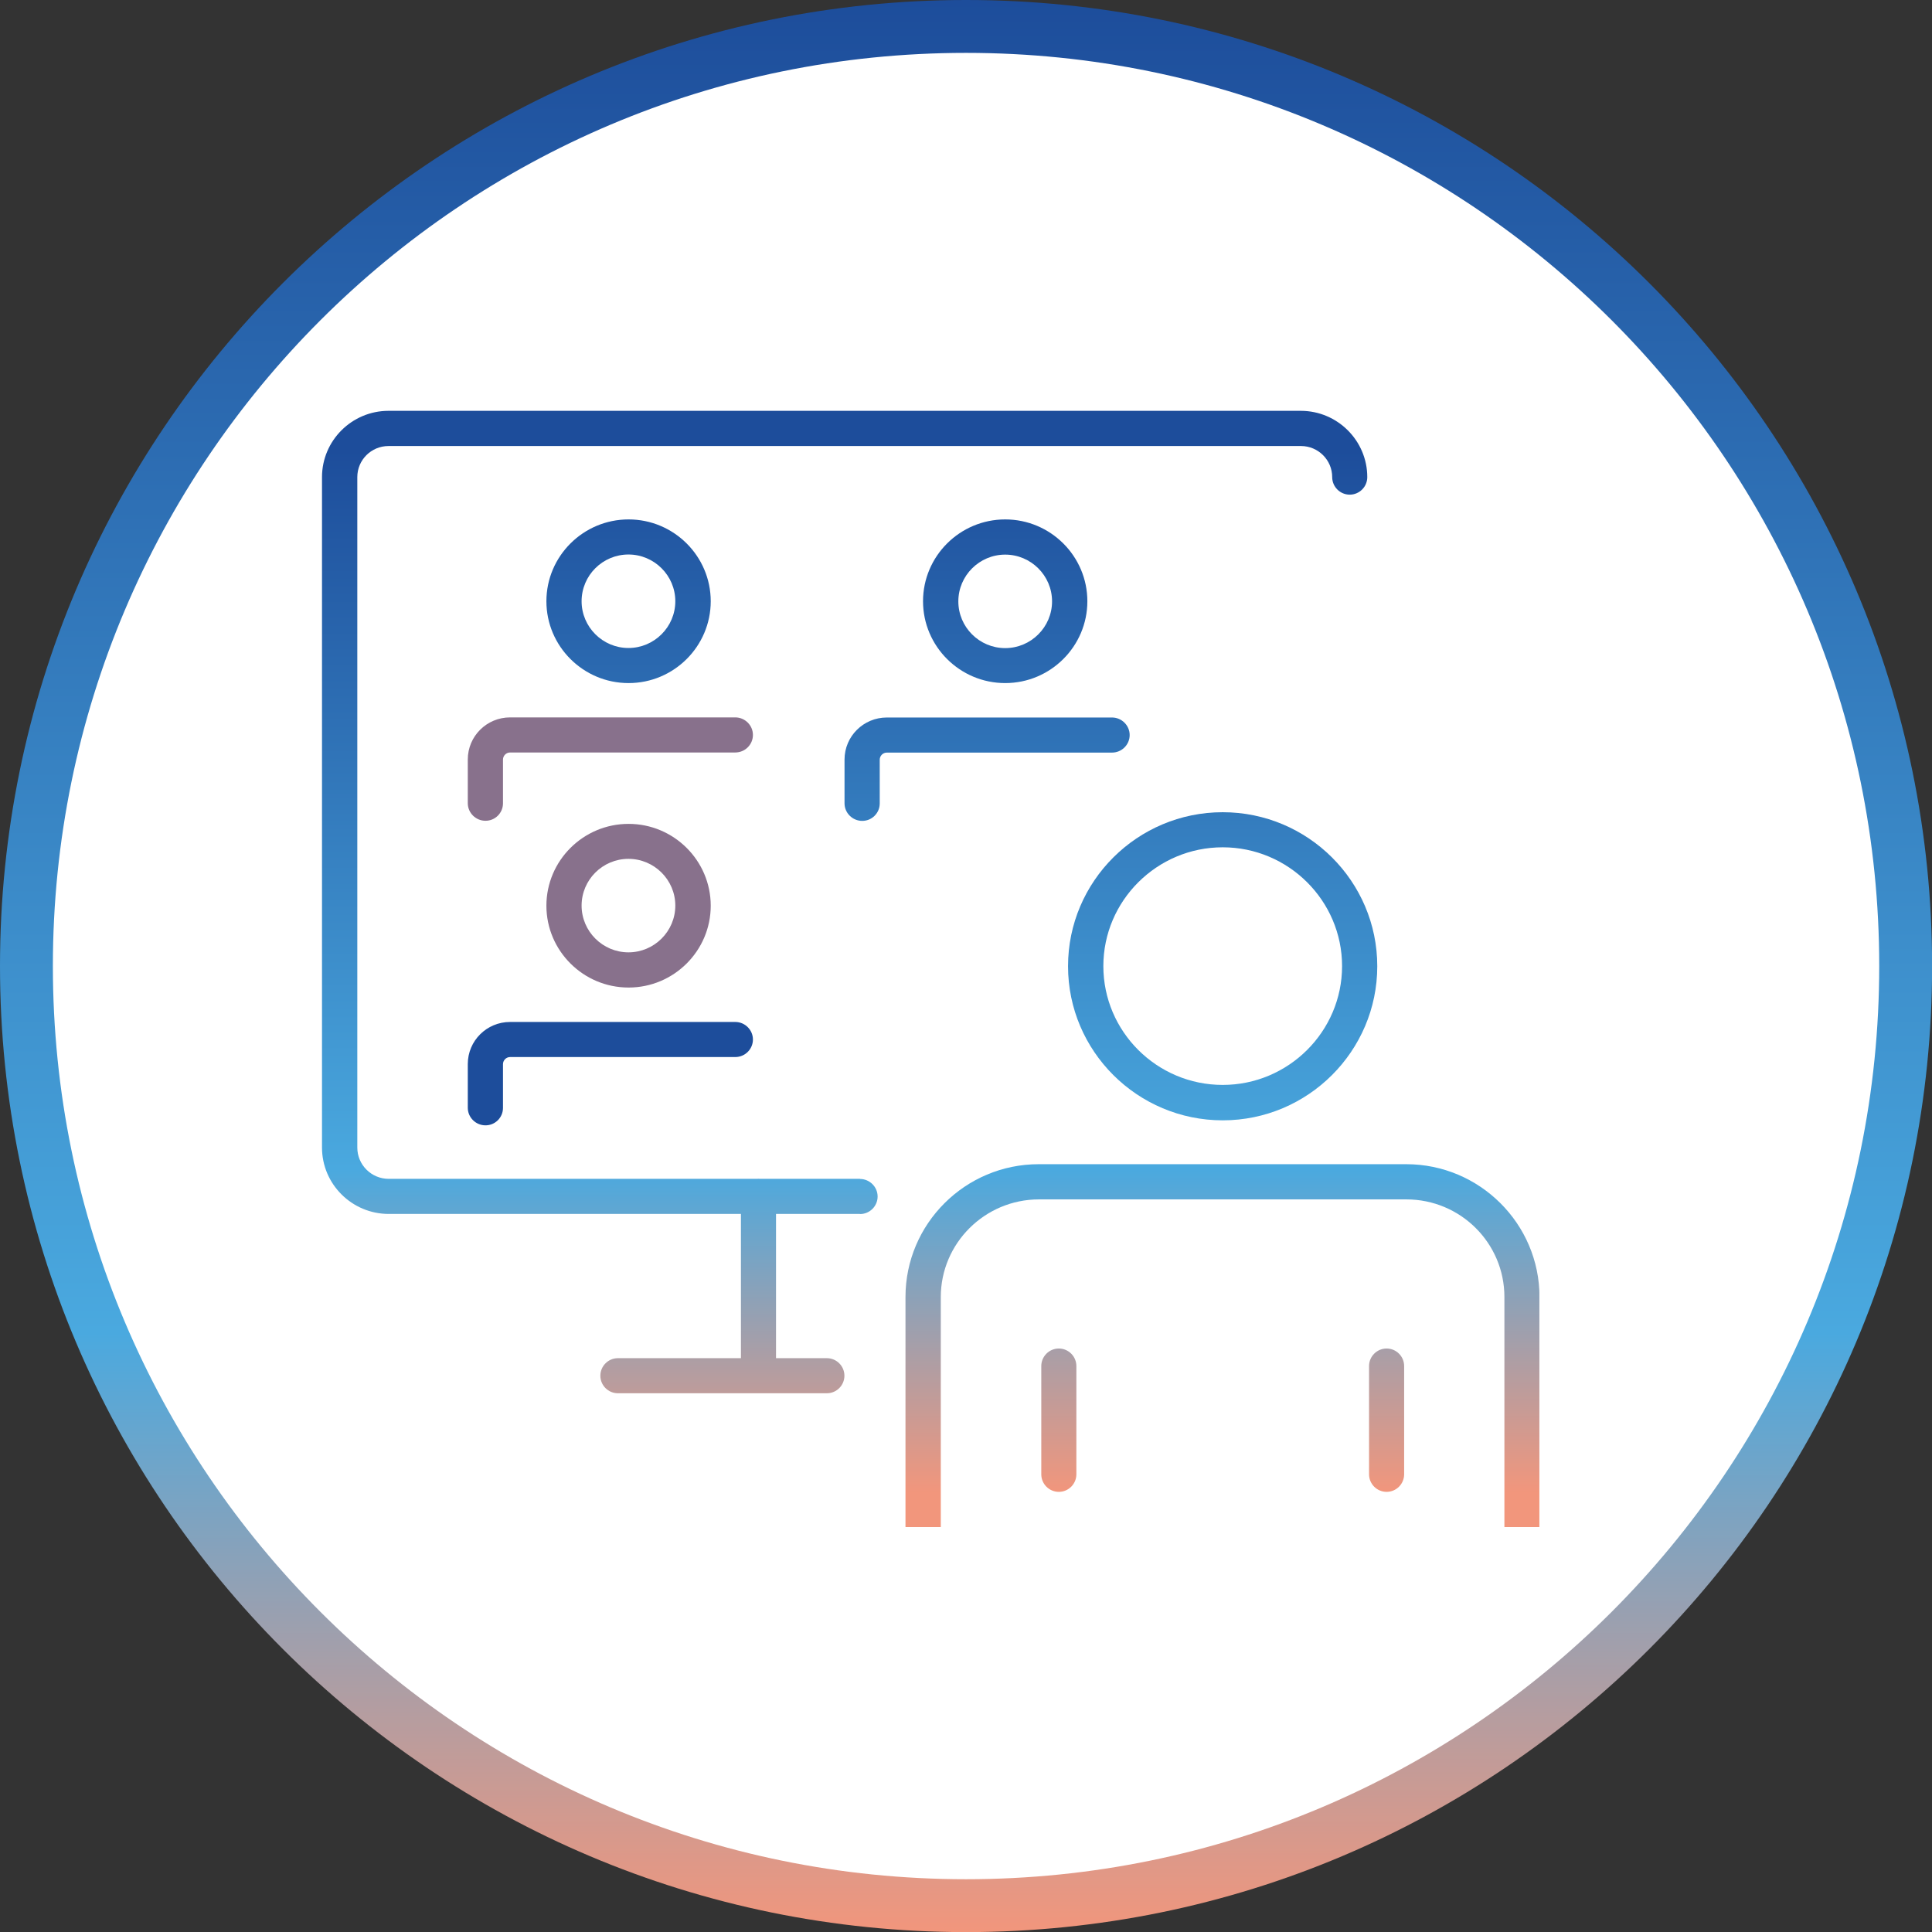 <?xml version="1.0" encoding="utf-8"?><svg width="174" height="174" viewBox="0 0 174 174" fill="none" xmlns="http://www.w3.org/2000/svg">
<rect x="0" y="0" width="174" height="174" fill="#333333" stroke="none"/>
<path d="M87.005 174.009C135.056 174.009 174.009 135.056 174.009 87.005C174.009 38.953 135.056 0 87.005 0C38.953 0 0 38.953 0 87.005C0 135.056 38.953 174.009 87.005 174.009Z" fill="url(#paint0_linear_202_2926)"/>
<path d="M87.004 169.247C132.426 169.247 169.247 132.426 169.247 87.005C169.247 41.584 132.426 4.762 87.004 4.762C41.583 4.762 4.762 41.584 4.762 87.005C4.762 132.426 41.583 169.247 87.004 169.247Z" fill="white"/>
<g clip-path="url(#clip0_202_2926)">
<path d="M64.01 54.15C64.01 50.09 60.69 46.78 56.61 46.78C52.53 46.78 49.21 50.09 49.21 54.15C49.21 58.21 52.53 61.52 56.61 61.52C60.69 61.52 64.01 58.21 64.01 54.15ZM52.38 54.15C52.38 51.82 54.28 49.94 56.6 49.94C58.92 49.94 60.82 51.83 60.82 54.15C60.82 56.47 58.92 58.36 56.6 58.36C54.28 58.36 52.38 56.47 52.38 54.15Z" fill="url(#paint1_linear_202_2926)"/>
<path d="M83.13 54.15C83.13 58.21 86.45 61.52 90.53 61.52C94.61 61.52 97.93 58.21 97.93 54.15C97.93 50.09 94.61 46.78 90.53 46.78C86.45 46.78 83.13 50.09 83.13 54.15ZM90.53 58.37C88.2 58.37 86.31 56.48 86.31 54.16C86.31 51.84 88.21 49.95 90.53 49.95C92.85 49.95 94.75 51.84 94.75 54.16C94.75 56.48 92.85 58.37 90.53 58.37Z" fill="url(#paint2_linear_202_2926)"/>
<path d="M101.74 66.2C101.74 65.33 101.02 64.62 100.15 64.62H79.87C77.77 64.62 76.06 66.31 76.06 68.41V72.35C76.06 73.22 76.78 73.93 77.65 73.93H77.64C78.52 73.94 79.23 73.23 79.23 72.36V68.42C79.23 68.08 79.51 67.78 79.87 67.78H100.15C101.03 67.78 101.74 67.07 101.74 66.2Z" fill="url(#paint3_linear_202_2926)"/>
<path d="M66.22 64.61H45.94C43.84 64.61 42.13 66.3 42.13 68.4V72.34C42.13 73.21 42.85 73.92 43.72 73.92H43.71C44.59 73.93 45.3 73.22 45.3 72.35V68.41C45.3 68.07 45.58 67.77 45.94 67.77H66.22C67.1 67.77 67.81 67.06 67.81 66.19C67.81 65.32 67.09 64.61 66.22 64.61Z" fill="url(#paint4_linear_202_2926)"/>
<path d="M45.3 99.78V95.84C45.3 95.5 45.58 95.2 45.94 95.2H66.22C67.1 95.2 67.81 94.49 67.81 93.62C67.81 92.75 67.09 92.04 66.22 92.04H45.94C43.84 92.04 42.13 93.73 42.13 95.83V99.77C42.13 100.64 42.85 101.35 43.72 101.35H43.71C44.59 101.36 45.3 100.65 45.3 99.78Z" fill="url(#paint5_linear_202_2926)"/>
<path d="M64.01 81.57C64.01 77.51 60.69 74.2 56.61 74.2C52.53 74.2 49.21 77.51 49.21 81.57C49.21 85.63 52.53 88.94 56.61 88.94C60.69 88.94 64.01 85.63 64.01 81.57ZM52.38 81.56C52.38 79.23 54.28 77.35 56.6 77.35C58.92 77.35 60.82 79.24 60.82 81.56C60.82 83.88 58.92 85.77 56.6 85.77C54.28 85.77 52.38 83.88 52.38 81.56Z" fill="url(#paint6_linear_202_2926)"/>
<path d="M77.46 106.17H68.43C68.43 106.17 68.35 106.16 68.31 106.16C68.27 106.16 68.23 106.16 68.19 106.17H35.01C33.45 106.17 32.18 104.91 32.18 103.35V42.97C32.18 41.42 33.44 40.17 34.99 40.17H117.17C118.72 40.17 119.98 41.43 119.98 42.97C119.98 43.84 120.69 44.55 121.56 44.55C122.43 44.55 123.14 43.84 123.14 42.97C123.14 39.68 120.45 37 117.15 37H34.99C31.69 37 29 39.68 29 42.97V103.35C29 106.65 31.7 109.33 35.01 109.33H66.73V122.32H55.65C54.78 122.32 54.07 123.03 54.07 123.9C54.07 124.77 54.78 125.48 55.65 125.48H74.47C75.34 125.48 76.05 124.77 76.05 123.9C76.05 123.03 75.34 122.32 74.47 122.32H69.89V109.33H77.45V109.34C78.33 109.34 79.04 108.63 79.04 107.76C79.04 106.89 78.32 106.18 77.45 106.18L77.46 106.17Z" fill="url(#paint7_linear_202_2926)"/>
<path d="M126.64 104.85H93.55C86.93 104.85 81.55 110.22 81.55 116.81V137.53H84.73V116.81C84.73 111.97 88.7 108.02 93.57 108.02H126.66C131.53 108.02 135.49 111.95 135.49 116.81V137.53H138.65V116.81C138.65 110.22 133.26 104.85 126.65 104.85H126.64Z" fill="url(#paint8_linear_202_2926)"/>
<path d="M95.36 121.45C94.49 121.45 93.78 122.16 93.78 123.03V132.78C93.78 133.65 94.49 134.36 95.36 134.36C96.23 134.36 96.94 133.65 96.94 132.78V123.03C96.94 122.16 96.23 121.45 95.36 121.45Z" fill="url(#paint9_linear_202_2926)"/>
<path d="M124.88 121.45C124.01 121.45 123.3 122.16 123.3 123.03V132.78C123.3 133.65 124.01 134.36 124.88 134.36C125.75 134.36 126.46 133.65 126.46 132.78V123.03C126.46 122.16 125.75 121.45 124.88 121.45Z" fill="url(#paint10_linear_202_2926)"/>
<path d="M110.12 73.15C102.44 73.15 96.19 79.37 96.19 87.02C96.19 94.67 102.44 100.9 110.12 100.9C117.8 100.9 124.04 94.66 124.04 87.02C124.04 79.38 117.8 73.15 110.12 73.15ZM110.12 97.71C104.19 97.71 99.37 92.9 99.37 87.01C99.37 81.12 104.2 76.31 110.12 76.31C116.04 76.31 120.87 81.12 120.87 87.01C120.87 92.9 116.04 97.71 110.12 97.71Z" fill="url(#paint11_linear_202_2926)"/>
</g>
<defs>
<linearGradient id="paint0_linear_202_2926" x1="87.005" y1="174.02" x2="87.005" y2="0" gradientUnits="userSpaceOnUse">
<stop stop-color="#F2967C"/>
<stop offset="0.31" stop-color="#4AA9DF"/>
<stop offset="1" stop-color="#1D4D9B"/>
</linearGradient>
<linearGradient id="paint1_linear_202_2926" x1="56.6" y1="134.42" x2="56.6" y2="40.51" gradientUnits="userSpaceOnUse">
<stop stop-color="#F2967C"/>
<stop offset="0.31" stop-color="#4AA9DF"/>
<stop offset="1" stop-color="#1D4D9B"/>
</linearGradient>
<linearGradient id="paint2_linear_202_2926" x1="90.53" y1="134.42" x2="90.53" y2="40.51" gradientUnits="userSpaceOnUse">
<stop stop-color="#F2967C"/>
<stop offset="0.31" stop-color="#4AA9DF"/>
<stop offset="1" stop-color="#1D4D9B"/>
</linearGradient>
<linearGradient id="paint3_linear_202_2926" x1="88.9" y1="134.42" x2="88.9" y2="40.51" gradientUnits="userSpaceOnUse">
<stop stop-color="#F2967C"/>
<stop offset="0.31" stop-color="#4AA9DF"/>
<stop offset="1" stop-color="#1D4D9B"/>
</linearGradient>
<linearGradient id="paint4_linear_202_2926" x1="54.97" y1="37" x2="54.97" y2="37" gradientUnits="userSpaceOnUse">
<stop stop-color="#F2967C"/>
<stop offset="0.31" stop-color="#4AA9DF"/>
<stop offset="1" stop-color="#1D4D9B"/>
</linearGradient>
<linearGradient id="paint5_linear_202_2926" x1="54.97" y1="37" x2="54.97" y2="40.51" gradientUnits="userSpaceOnUse">
<stop stop-color="#F2967C"/>
<stop offset="0.31" stop-color="#4AA9DF"/>
<stop offset="1" stop-color="#1D4D9B"/>
</linearGradient>
<linearGradient id="paint6_linear_202_2926" x1="56.6" y1="37" x2="56.6" y2="37" gradientUnits="userSpaceOnUse">
<stop stop-color="#F2967C"/>
<stop offset="0.31" stop-color="#4AA9DF"/>
<stop offset="1" stop-color="#1D4D9B"/>
</linearGradient>
<linearGradient id="paint7_linear_202_2926" x1="76.07" y1="134.42" x2="76.07" y2="40.51" gradientUnits="userSpaceOnUse">
<stop stop-color="#F2967C"/>
<stop offset="0.31" stop-color="#4AA9DF"/>
<stop offset="1" stop-color="#1D4D9B"/>
</linearGradient>
<linearGradient id="paint8_linear_202_2926" x1="110.1" y1="134.42" x2="110.1" y2="40.51" gradientUnits="userSpaceOnUse">
<stop stop-color="#F2967C"/>
<stop offset="0.31" stop-color="#4AA9DF"/>
<stop offset="1" stop-color="#1D4D9B"/>
</linearGradient>
<linearGradient id="paint9_linear_202_2926" x1="95.36" y1="134.42" x2="95.36" y2="40.51" gradientUnits="userSpaceOnUse">
<stop stop-color="#F2967C"/>
<stop offset="0.31" stop-color="#4AA9DF"/>
<stop offset="1" stop-color="#1D4D9B"/>
</linearGradient>
<linearGradient id="paint10_linear_202_2926" x1="124.88" y1="134.42" x2="124.88" y2="40.51" gradientUnits="userSpaceOnUse">
<stop stop-color="#F2967C"/>
<stop offset="0.31" stop-color="#4AA9DF"/>
<stop offset="1" stop-color="#1D4D9B"/>
</linearGradient>
<linearGradient id="paint11_linear_202_2926" x1="110.12" y1="134.42" x2="110.12" y2="40.51" gradientUnits="userSpaceOnUse">
<stop stop-color="#F2967C"/>
<stop offset="0.31" stop-color="#4AA9DF"/>
<stop offset="1" stop-color="#1D4D9B"/>
</linearGradient>
<clipPath id="clip0_202_2926">
<rect width="109.64" height="100.53" fill="white" transform="translate(29 37)"/>
</clipPath>
</defs>
</svg>
